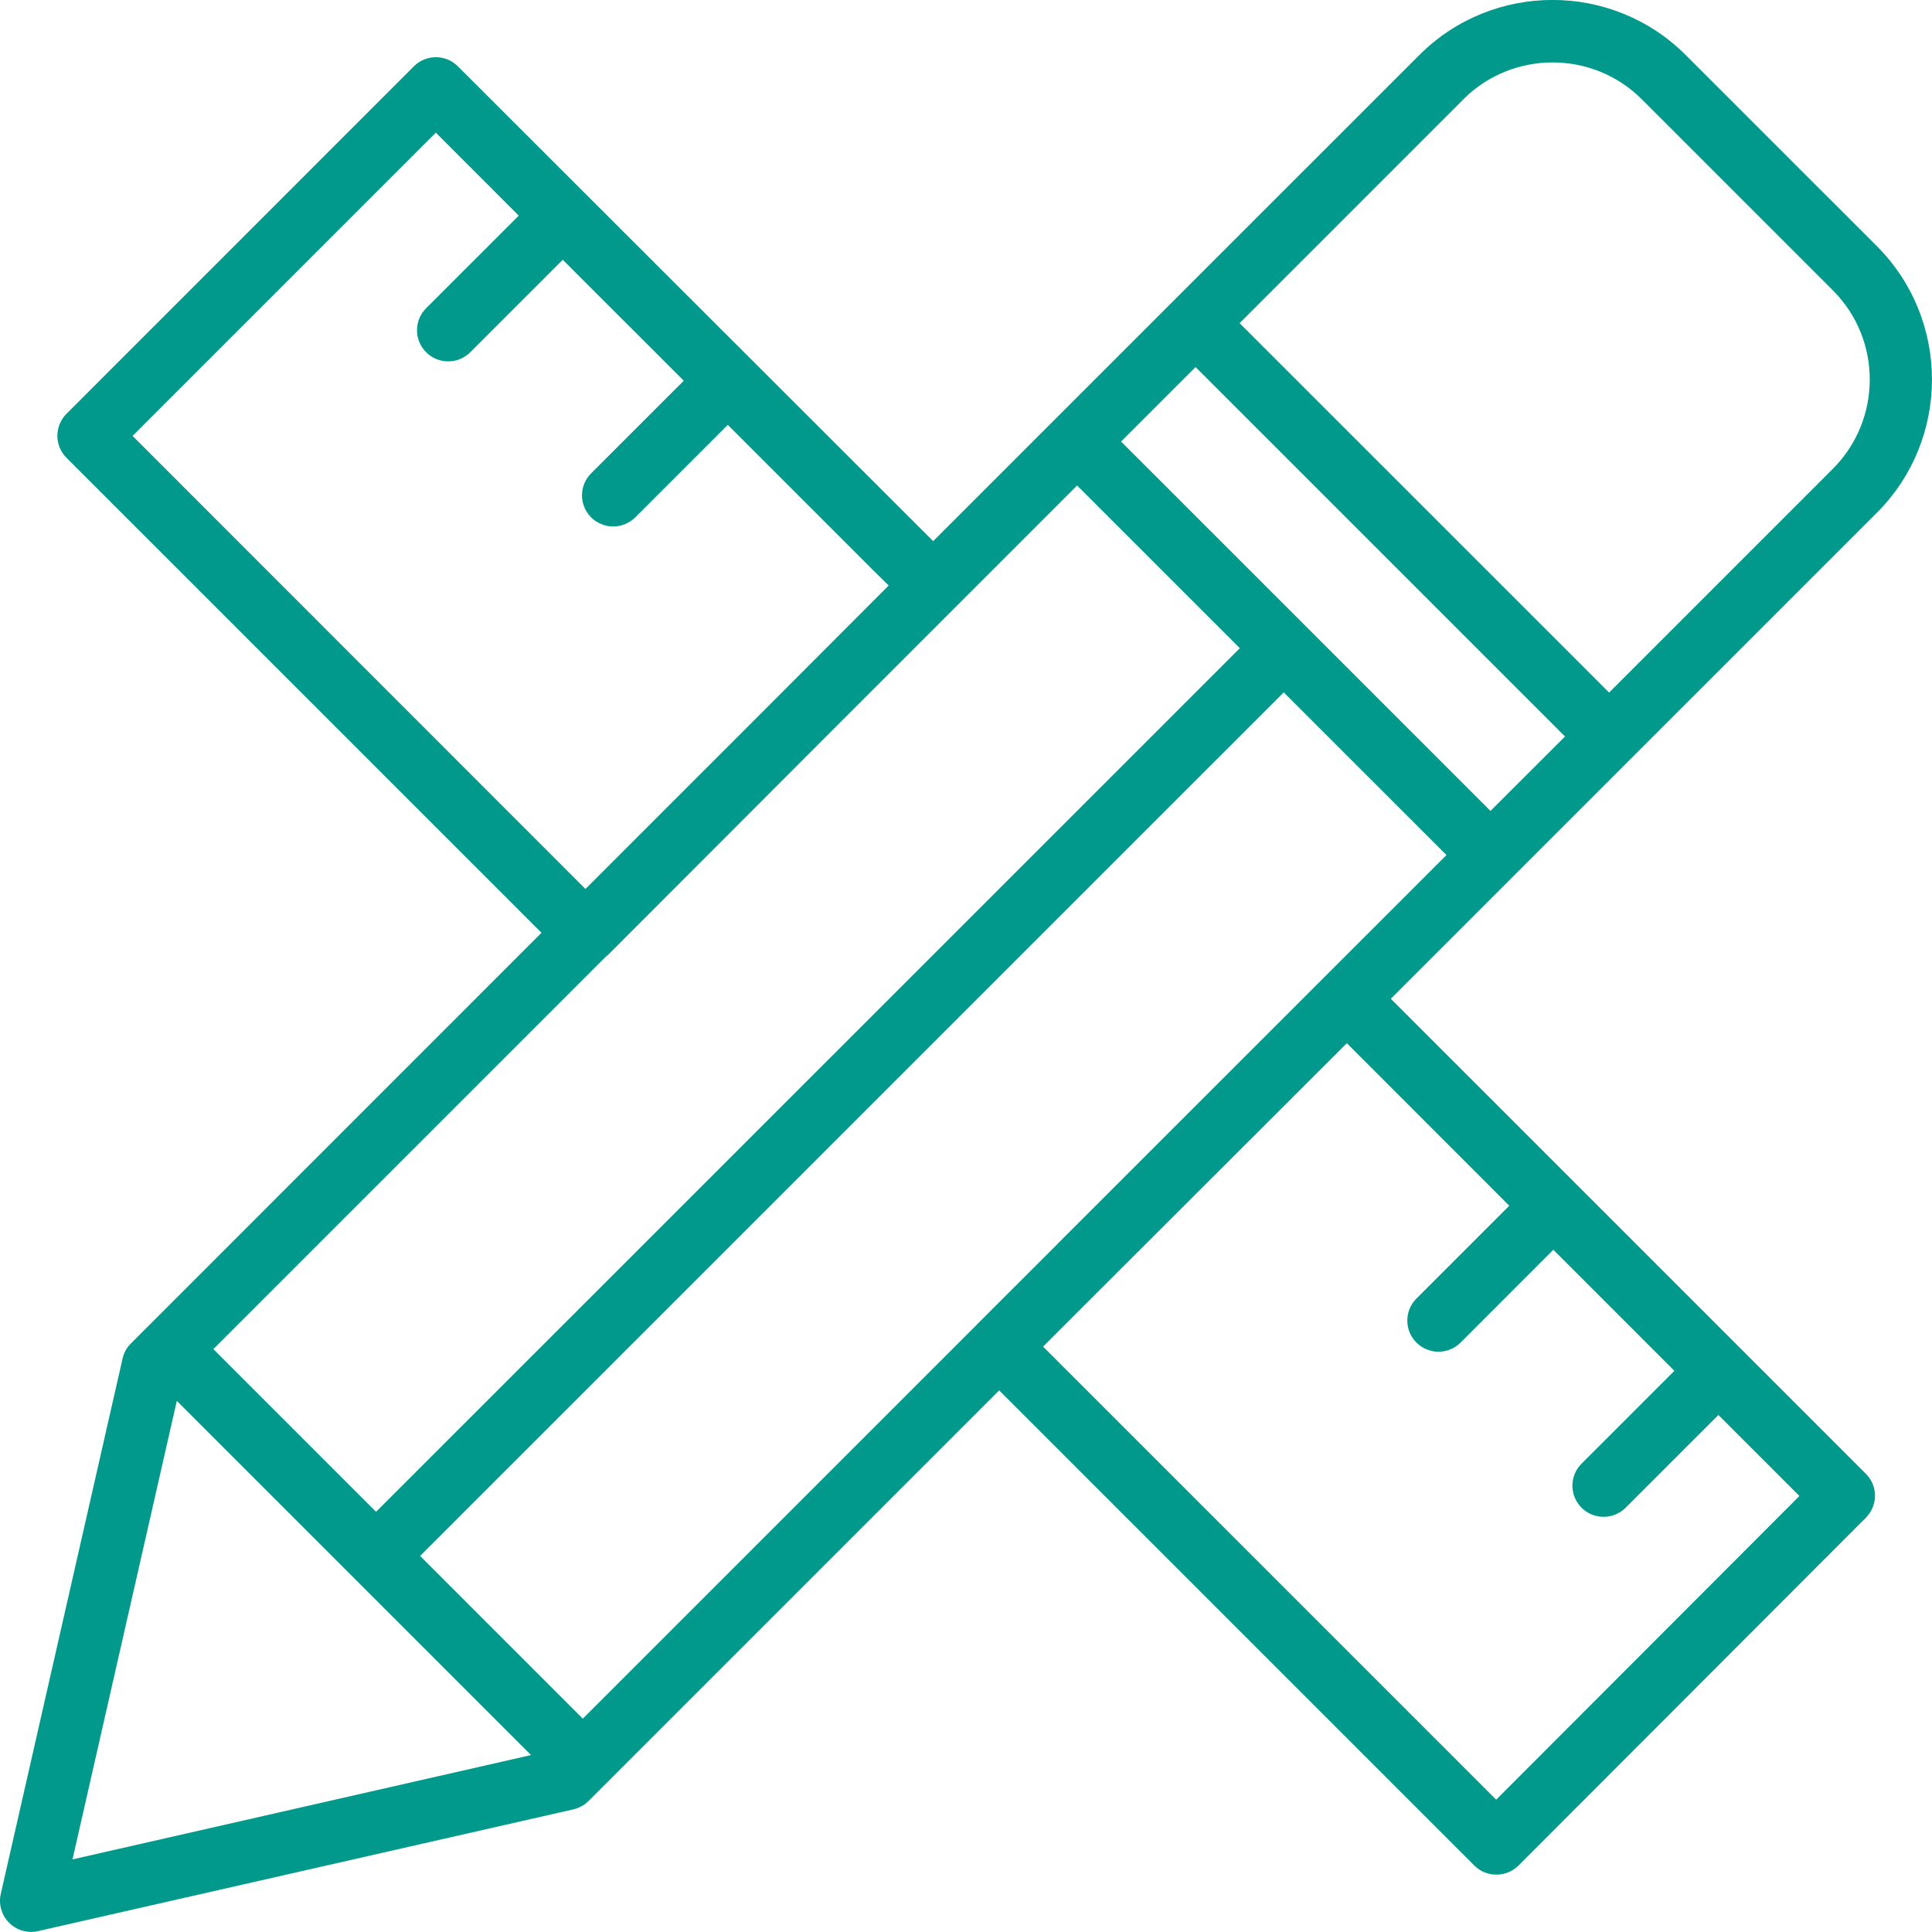 <svg width="71" height="71" viewBox="0 0 71 71" fill="none" xmlns="http://www.w3.org/2000/svg">
<g clip-path="url(#clip0_1_4155)">
<path d="M68.976 18.841C71.673 16.144 71.673 11.75 68.976 9.048L61.951 2.024C59.25 -0.677 54.859 -0.677 52.158 2.024L43.125 11.056L34.294 19.887L21.51 7.117C21.51 7.117 21.506 7.104 21.502 7.1C21.498 7.096 21.494 7.096 21.485 7.092L16.827 2.438C16.38 1.99 15.656 1.99 15.209 2.438L2.442 15.208C2.229 15.421 2.108 15.714 2.108 16.015C2.108 16.316 2.229 16.608 2.442 16.822L19.9 34.279L4.809 49.374C4.654 49.524 4.55 49.717 4.504 49.93L0.029 69.599C-0.059 69.984 0.059 70.385 0.335 70.661C0.552 70.879 0.845 70.996 1.146 70.996C1.229 70.996 1.317 70.987 1.401 70.966L21.076 66.492C21.285 66.442 21.477 66.338 21.632 66.183L36.719 51.096L54.181 68.558C54.395 68.775 54.687 68.892 54.993 68.892C55.298 68.892 55.587 68.771 55.804 68.558L68.57 55.776C68.784 55.562 68.905 55.27 68.905 54.964C68.905 54.659 68.784 54.371 68.566 54.157L51.112 36.704L68.98 18.837L68.976 18.841ZM38.864 45.715L35.908 48.667C35.908 48.667 35.904 48.675 35.899 48.68L21.418 63.16L15.439 57.18L47.177 25.444L53.157 31.423L38.86 45.715H38.864ZM22.301 35.124C22.301 35.124 22.326 35.111 22.338 35.099L30.965 26.46L39.583 17.842L45.563 23.821L13.82 55.558L7.841 49.579L22.301 35.119V35.124ZM41.197 16.228L43.937 13.489L57.514 27.066L54.775 29.801L41.197 16.224V16.228ZM53.78 3.646C55.587 1.844 58.526 1.844 60.333 3.646L67.358 10.671C69.164 12.477 69.164 15.417 67.358 17.227L59.133 25.452L45.555 11.875L53.78 3.65V3.646ZM4.872 16.019L16.016 4.875L19.064 7.924L15.66 11.327C15.213 11.775 15.213 12.498 15.66 12.945C15.882 13.167 16.175 13.28 16.471 13.28C16.768 13.28 17.057 13.167 17.283 12.945L20.682 9.546L25.128 13.991L21.724 17.395C21.276 17.842 21.276 18.565 21.724 19.013C21.945 19.234 22.242 19.347 22.535 19.347C22.828 19.347 23.12 19.234 23.346 19.013L26.746 15.613L32.006 20.873C32.006 20.873 32.006 20.873 32.01 20.878L32.659 21.517L28.326 25.858L21.515 32.669L4.872 16.019ZM6.498 51.481L19.516 64.498L2.664 68.332L6.498 51.481ZM49.494 38.335L55.465 44.31L52.053 47.722C51.606 48.169 51.606 48.893 52.053 49.34C52.279 49.562 52.572 49.675 52.864 49.675C53.157 49.675 53.45 49.562 53.675 49.34L57.084 45.928L61.533 50.377L58.121 53.789C57.673 54.237 57.673 54.96 58.121 55.407C58.342 55.629 58.635 55.742 58.932 55.742C59.229 55.742 59.517 55.629 59.743 55.407L63.151 52L66.128 54.977L54.984 66.137L38.333 49.487L40.194 47.626L49.494 38.339V38.335Z" fill="#00998C"/>
</g>
<defs>
<clipPath id="clip0_1_4155">
<rect width="71" height="71" fill="white"/>
</clipPath>
</defs>
</svg>
